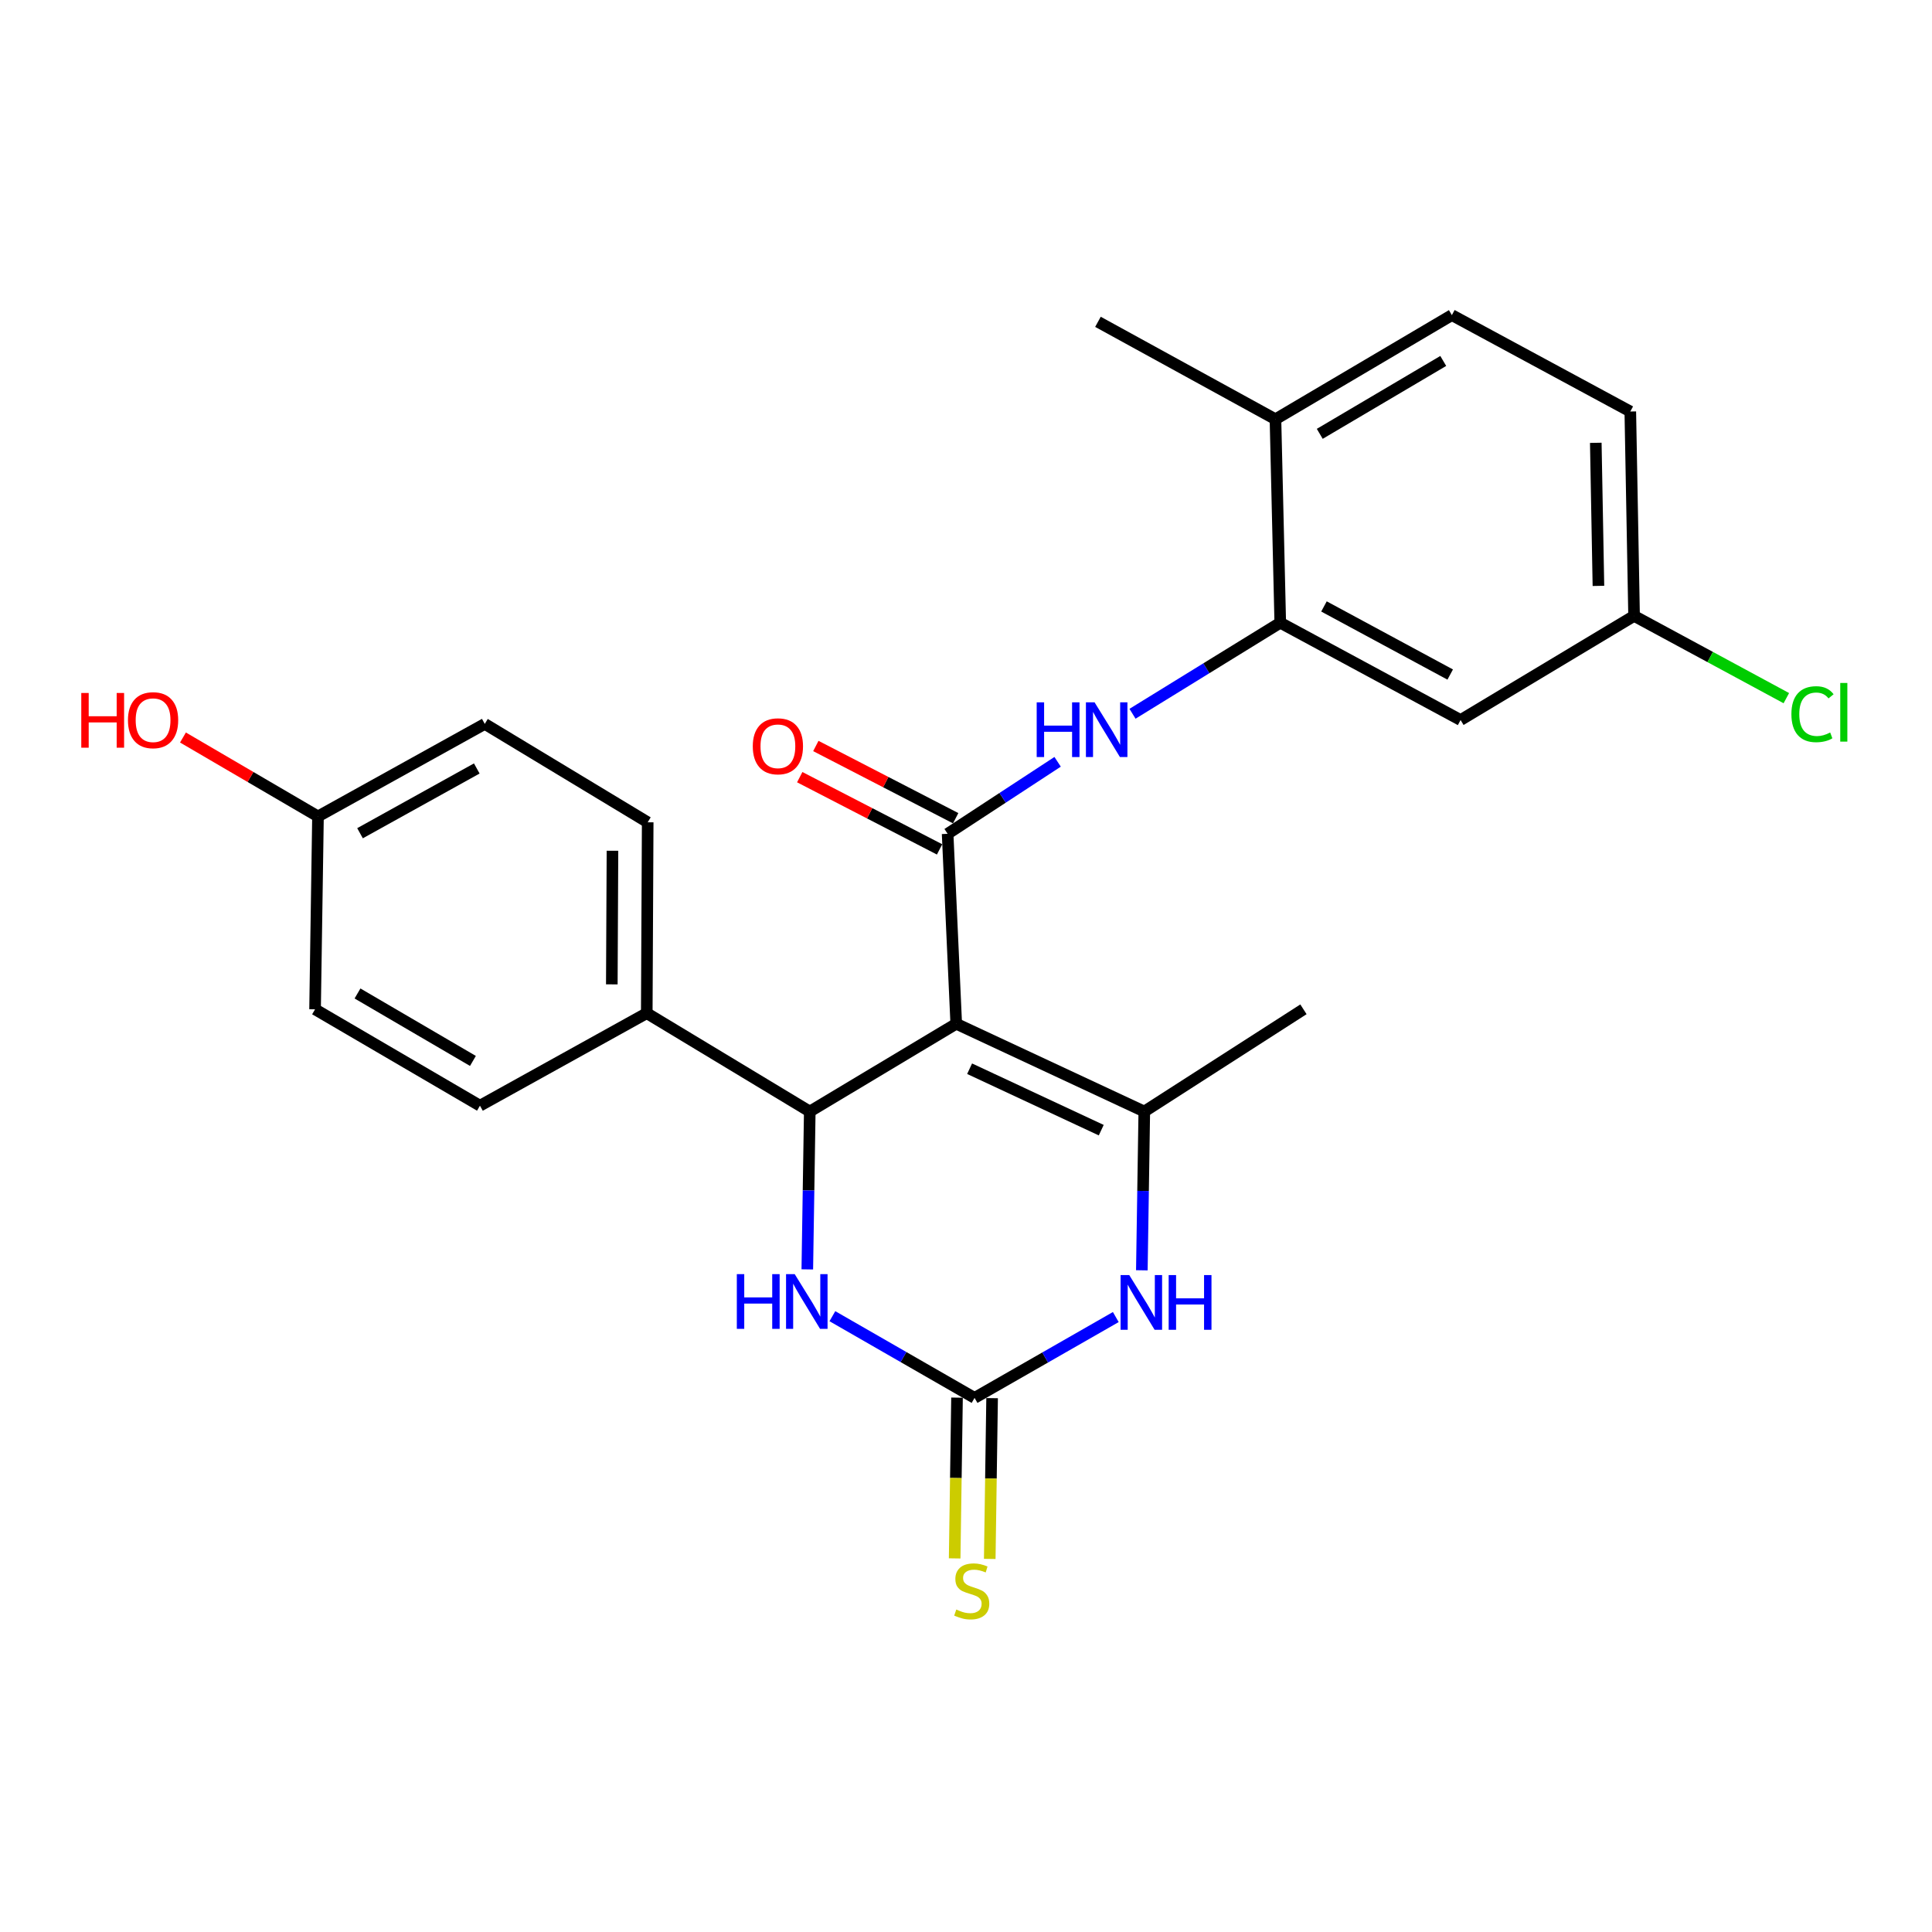 <?xml version='1.0' encoding='iso-8859-1'?>
<svg version='1.1' baseProfile='full'
              xmlns='http://www.w3.org/2000/svg'
                      xmlns:rdkit='http://www.rdkit.org/xml'
                      xmlns:xlink='http://www.w3.org/1999/xlink'
                  xml:space='preserve'
width='1000px' height='1000px' viewBox='0 0 1000 1000'>
<!-- END OF HEADER -->
<rect style='opacity:1.0;fill:#FFFFFF;stroke:none' width='1000' height='1000' x='0' y='0'> </rect>
<path class='bond-0' d='M 494.947,529.893 L 490.488,431.579' style='fill:none;fill-rule:evenodd;stroke:#000000;stroke-width:6px;stroke-linecap:butt;stroke-linejoin:miter;stroke-opacity:1' />
<path class='bond-1' d='M 494.947,529.893 L 592.283,575.327' style='fill:none;fill-rule:evenodd;stroke:#000000;stroke-width:6px;stroke-linecap:butt;stroke-linejoin:miter;stroke-opacity:1' />
<path class='bond-1' d='M 501.866,553.165 L 570.001,584.969' style='fill:none;fill-rule:evenodd;stroke:#000000;stroke-width:6px;stroke-linecap:butt;stroke-linejoin:miter;stroke-opacity:1' />
<path class='bond-2' d='M 494.947,529.893 L 419.133,575.327' style='fill:none;fill-rule:evenodd;stroke:#000000;stroke-width:6px;stroke-linecap:butt;stroke-linejoin:miter;stroke-opacity:1' />
<path class='bond-6' d='M 490.488,431.579 L 518.954,412.945' style='fill:none;fill-rule:evenodd;stroke:#000000;stroke-width:6px;stroke-linecap:butt;stroke-linejoin:miter;stroke-opacity:1' />
<path class='bond-6' d='M 518.954,412.945 L 547.421,394.31' style='fill:none;fill-rule:evenodd;stroke:#0000FF;stroke-width:6px;stroke-linecap:butt;stroke-linejoin:miter;stroke-opacity:1' />
<path class='bond-11' d='M 494.655,423.511 L 458.466,404.816' style='fill:none;fill-rule:evenodd;stroke:#000000;stroke-width:6px;stroke-linecap:butt;stroke-linejoin:miter;stroke-opacity:1' />
<path class='bond-11' d='M 458.466,404.816 L 422.276,386.121' style='fill:none;fill-rule:evenodd;stroke:#FF0000;stroke-width:6px;stroke-linecap:butt;stroke-linejoin:miter;stroke-opacity:1' />
<path class='bond-11' d='M 486.32,439.647 L 450.13,420.952' style='fill:none;fill-rule:evenodd;stroke:#000000;stroke-width:6px;stroke-linecap:butt;stroke-linejoin:miter;stroke-opacity:1' />
<path class='bond-11' d='M 450.13,420.952 L 413.941,402.256' style='fill:none;fill-rule:evenodd;stroke:#FF0000;stroke-width:6px;stroke-linecap:butt;stroke-linejoin:miter;stroke-opacity:1' />
<path class='bond-4' d='M 592.283,575.327 L 591.649,616.416' style='fill:none;fill-rule:evenodd;stroke:#000000;stroke-width:6px;stroke-linecap:butt;stroke-linejoin:miter;stroke-opacity:1' />
<path class='bond-4' d='M 591.649,616.416 L 591.016,657.505' style='fill:none;fill-rule:evenodd;stroke:#0000FF;stroke-width:6px;stroke-linecap:butt;stroke-linejoin:miter;stroke-opacity:1' />
<path class='bond-17' d='M 592.283,575.327 L 674.665,522.417' style='fill:none;fill-rule:evenodd;stroke:#000000;stroke-width:6px;stroke-linecap:butt;stroke-linejoin:miter;stroke-opacity:1' />
<path class='bond-5' d='M 419.133,575.327 L 418.496,616.18' style='fill:none;fill-rule:evenodd;stroke:#000000;stroke-width:6px;stroke-linecap:butt;stroke-linejoin:miter;stroke-opacity:1' />
<path class='bond-5' d='M 418.496,616.18 L 417.859,657.033' style='fill:none;fill-rule:evenodd;stroke:#0000FF;stroke-width:6px;stroke-linecap:butt;stroke-linejoin:miter;stroke-opacity:1' />
<path class='bond-8' d='M 419.133,575.327 L 334.763,524.415' style='fill:none;fill-rule:evenodd;stroke:#000000;stroke-width:6px;stroke-linecap:butt;stroke-linejoin:miter;stroke-opacity:1' />
<path class='bond-3' d='M 504.432,723.545 L 467.637,702.403' style='fill:none;fill-rule:evenodd;stroke:#000000;stroke-width:6px;stroke-linecap:butt;stroke-linejoin:miter;stroke-opacity:1' />
<path class='bond-3' d='M 467.637,702.403 L 430.843,681.261' style='fill:none;fill-rule:evenodd;stroke:#0000FF;stroke-width:6px;stroke-linecap:butt;stroke-linejoin:miter;stroke-opacity:1' />
<path class='bond-10' d='M 495.352,723.412 L 494.742,765.018' style='fill:none;fill-rule:evenodd;stroke:#000000;stroke-width:6px;stroke-linecap:butt;stroke-linejoin:miter;stroke-opacity:1' />
<path class='bond-10' d='M 494.742,765.018 L 494.132,806.624' style='fill:none;fill-rule:evenodd;stroke:#CCCC00;stroke-width:6px;stroke-linecap:butt;stroke-linejoin:miter;stroke-opacity:1' />
<path class='bond-10' d='M 513.511,723.678 L 512.902,765.284' style='fill:none;fill-rule:evenodd;stroke:#000000;stroke-width:6px;stroke-linecap:butt;stroke-linejoin:miter;stroke-opacity:1' />
<path class='bond-10' d='M 512.902,765.284 L 512.292,806.89' style='fill:none;fill-rule:evenodd;stroke:#CCCC00;stroke-width:6px;stroke-linecap:butt;stroke-linejoin:miter;stroke-opacity:1' />
<path class='bond-25' d='M 504.432,723.545 L 540.982,702.626' style='fill:none;fill-rule:evenodd;stroke:#000000;stroke-width:6px;stroke-linecap:butt;stroke-linejoin:miter;stroke-opacity:1' />
<path class='bond-25' d='M 540.982,702.626 L 577.533,681.706' style='fill:none;fill-rule:evenodd;stroke:#0000FF;stroke-width:6px;stroke-linecap:butt;stroke-linejoin:miter;stroke-opacity:1' />
<path class='bond-7' d='M 586.188,369.445 L 624.423,345.881' style='fill:none;fill-rule:evenodd;stroke:#0000FF;stroke-width:6px;stroke-linecap:butt;stroke-linejoin:miter;stroke-opacity:1' />
<path class='bond-7' d='M 624.423,345.881 L 662.659,322.318' style='fill:none;fill-rule:evenodd;stroke:#000000;stroke-width:6px;stroke-linecap:butt;stroke-linejoin:miter;stroke-opacity:1' />
<path class='bond-9' d='M 662.659,322.318 L 755.998,372.686' style='fill:none;fill-rule:evenodd;stroke:#000000;stroke-width:6px;stroke-linecap:butt;stroke-linejoin:miter;stroke-opacity:1' />
<path class='bond-9' d='M 685.284,313.89 L 750.622,349.147' style='fill:none;fill-rule:evenodd;stroke:#000000;stroke-width:6px;stroke-linecap:butt;stroke-linejoin:miter;stroke-opacity:1' />
<path class='bond-12' d='M 662.659,322.318 L 660.176,217.001' style='fill:none;fill-rule:evenodd;stroke:#000000;stroke-width:6px;stroke-linecap:butt;stroke-linejoin:miter;stroke-opacity:1' />
<path class='bond-13' d='M 334.763,524.415 L 335.247,425.616' style='fill:none;fill-rule:evenodd;stroke:#000000;stroke-width:6px;stroke-linecap:butt;stroke-linejoin:miter;stroke-opacity:1' />
<path class='bond-13' d='M 316.674,509.506 L 317.013,440.347' style='fill:none;fill-rule:evenodd;stroke:#000000;stroke-width:6px;stroke-linecap:butt;stroke-linejoin:miter;stroke-opacity:1' />
<path class='bond-14' d='M 334.763,524.415 L 248.425,572.3' style='fill:none;fill-rule:evenodd;stroke:#000000;stroke-width:6px;stroke-linecap:butt;stroke-linejoin:miter;stroke-opacity:1' />
<path class='bond-16' d='M 755.998,372.686 L 845.797,318.786' style='fill:none;fill-rule:evenodd;stroke:#000000;stroke-width:6px;stroke-linecap:butt;stroke-linejoin:miter;stroke-opacity:1' />
<path class='bond-15' d='M 660.176,217.001 L 751.488,163.102' style='fill:none;fill-rule:evenodd;stroke:#000000;stroke-width:6px;stroke-linecap:butt;stroke-linejoin:miter;stroke-opacity:1' />
<path class='bond-15' d='M 683.105,224.556 L 747.024,186.827' style='fill:none;fill-rule:evenodd;stroke:#000000;stroke-width:6px;stroke-linecap:butt;stroke-linejoin:miter;stroke-opacity:1' />
<path class='bond-24' d='M 660.176,217.001 L 568.3,166.573' style='fill:none;fill-rule:evenodd;stroke:#000000;stroke-width:6px;stroke-linecap:butt;stroke-linejoin:miter;stroke-opacity:1' />
<path class='bond-20' d='M 335.247,425.616 L 250.918,374.693' style='fill:none;fill-rule:evenodd;stroke:#000000;stroke-width:6px;stroke-linecap:butt;stroke-linejoin:miter;stroke-opacity:1' />
<path class='bond-21' d='M 248.425,572.3 L 163.077,522.417' style='fill:none;fill-rule:evenodd;stroke:#000000;stroke-width:6px;stroke-linecap:butt;stroke-linejoin:miter;stroke-opacity:1' />
<path class='bond-21' d='M 244.787,549.138 L 185.043,514.22' style='fill:none;fill-rule:evenodd;stroke:#000000;stroke-width:6px;stroke-linecap:butt;stroke-linejoin:miter;stroke-opacity:1' />
<path class='bond-19' d='M 751.488,163.102 L 843.84,212.996' style='fill:none;fill-rule:evenodd;stroke:#000000;stroke-width:6px;stroke-linecap:butt;stroke-linejoin:miter;stroke-opacity:1' />
<path class='bond-22' d='M 845.797,318.786 L 885.2,340.074' style='fill:none;fill-rule:evenodd;stroke:#000000;stroke-width:6px;stroke-linecap:butt;stroke-linejoin:miter;stroke-opacity:1' />
<path class='bond-22' d='M 885.2,340.074 L 924.604,361.363' style='fill:none;fill-rule:evenodd;stroke:#00CC00;stroke-width:6px;stroke-linecap:butt;stroke-linejoin:miter;stroke-opacity:1' />
<path class='bond-27' d='M 845.797,318.786 L 843.84,212.996' style='fill:none;fill-rule:evenodd;stroke:#000000;stroke-width:6px;stroke-linecap:butt;stroke-linejoin:miter;stroke-opacity:1' />
<path class='bond-27' d='M 827.345,303.254 L 825.975,229.2' style='fill:none;fill-rule:evenodd;stroke:#000000;stroke-width:6px;stroke-linecap:butt;stroke-linejoin:miter;stroke-opacity:1' />
<path class='bond-18' d='M 164.59,422.579 L 163.077,522.417' style='fill:none;fill-rule:evenodd;stroke:#000000;stroke-width:6px;stroke-linecap:butt;stroke-linejoin:miter;stroke-opacity:1' />
<path class='bond-23' d='M 164.59,422.579 L 129.646,402.154' style='fill:none;fill-rule:evenodd;stroke:#000000;stroke-width:6px;stroke-linecap:butt;stroke-linejoin:miter;stroke-opacity:1' />
<path class='bond-23' d='M 129.646,402.154 L 94.703,381.729' style='fill:none;fill-rule:evenodd;stroke:#FF0000;stroke-width:6px;stroke-linecap:butt;stroke-linejoin:miter;stroke-opacity:1' />
<path class='bond-26' d='M 164.59,422.579 L 250.918,374.693' style='fill:none;fill-rule:evenodd;stroke:#000000;stroke-width:6px;stroke-linecap:butt;stroke-linejoin:miter;stroke-opacity:1' />
<path class='bond-26' d='M 186.349,431.278 L 246.778,397.758' style='fill:none;fill-rule:evenodd;stroke:#000000;stroke-width:6px;stroke-linecap:butt;stroke-linejoin:miter;stroke-opacity:1' />
<path  class='atom-5' d='M 584.499 659.976
L 593.779 674.976
Q 594.699 676.456, 596.179 679.136
Q 597.659 681.816, 597.739 681.976
L 597.739 659.976
L 601.499 659.976
L 601.499 688.296
L 597.619 688.296
L 587.659 671.896
Q 586.499 669.976, 585.259 667.776
Q 584.059 665.576, 583.699 664.896
L 583.699 688.296
L 580.019 688.296
L 580.019 659.976
L 584.499 659.976
' fill='#0000FF'/>
<path  class='atom-5' d='M 604.899 659.976
L 608.739 659.976
L 608.739 672.016
L 623.219 672.016
L 623.219 659.976
L 627.059 659.976
L 627.059 688.296
L 623.219 688.296
L 623.219 675.216
L 608.739 675.216
L 608.739 688.296
L 604.899 688.296
L 604.899 659.976
' fill='#0000FF'/>
<path  class='atom-6' d='M 381.38 659.492
L 385.22 659.492
L 385.22 671.532
L 399.7 671.532
L 399.7 659.492
L 403.54 659.492
L 403.54 687.812
L 399.7 687.812
L 399.7 674.732
L 385.22 674.732
L 385.22 687.812
L 381.38 687.812
L 381.38 659.492
' fill='#0000FF'/>
<path  class='atom-6' d='M 411.34 659.492
L 420.62 674.492
Q 421.54 675.972, 423.02 678.652
Q 424.5 681.332, 424.58 681.492
L 424.58 659.492
L 428.34 659.492
L 428.34 687.812
L 424.46 687.812
L 414.5 671.412
Q 413.34 669.492, 412.1 667.292
Q 410.9 665.092, 410.54 664.412
L 410.54 687.812
L 406.86 687.812
L 406.86 659.492
L 411.34 659.492
' fill='#0000FF'/>
<path  class='atom-7' d='M 536.59 363.53
L 540.43 363.53
L 540.43 375.57
L 554.91 375.57
L 554.91 363.53
L 558.75 363.53
L 558.75 391.85
L 554.91 391.85
L 554.91 378.77
L 540.43 378.77
L 540.43 391.85
L 536.59 391.85
L 536.59 363.53
' fill='#0000FF'/>
<path  class='atom-7' d='M 566.55 363.53
L 575.83 378.53
Q 576.75 380.01, 578.23 382.69
Q 579.71 385.37, 579.79 385.53
L 579.79 363.53
L 583.55 363.53
L 583.55 391.85
L 579.67 391.85
L 569.71 375.45
Q 568.55 373.53, 567.31 371.33
Q 566.11 369.13, 565.75 368.45
L 565.75 391.85
L 562.07 391.85
L 562.07 363.53
L 566.55 363.53
' fill='#0000FF'/>
<path  class='atom-11' d='M 494.969 833.093
Q 495.289 833.213, 496.609 833.773
Q 497.929 834.333, 499.369 834.693
Q 500.849 835.013, 502.289 835.013
Q 504.969 835.013, 506.529 833.733
Q 508.089 832.413, 508.089 830.133
Q 508.089 828.573, 507.289 827.613
Q 506.529 826.653, 505.329 826.133
Q 504.129 825.613, 502.129 825.013
Q 499.609 824.253, 498.089 823.533
Q 496.609 822.813, 495.529 821.293
Q 494.489 819.773, 494.489 817.213
Q 494.489 813.653, 496.889 811.453
Q 499.329 809.253, 504.129 809.253
Q 507.409 809.253, 511.129 810.813
L 510.209 813.893
Q 506.809 812.493, 504.249 812.493
Q 501.489 812.493, 499.969 813.653
Q 498.449 814.773, 498.489 816.733
Q 498.489 818.253, 499.249 819.173
Q 500.049 820.093, 501.169 820.613
Q 502.329 821.133, 504.249 821.733
Q 506.809 822.533, 508.329 823.333
Q 509.849 824.133, 510.929 825.773
Q 512.049 827.373, 512.049 830.133
Q 512.049 834.053, 509.409 836.173
Q 506.809 838.253, 502.449 838.253
Q 499.929 838.253, 498.009 837.693
Q 496.129 837.173, 493.889 836.253
L 494.969 833.093
' fill='#CCCC00'/>
<path  class='atom-12' d='M 389.637 386.276
Q 389.637 379.476, 392.997 375.676
Q 396.357 371.876, 402.637 371.876
Q 408.917 371.876, 412.277 375.676
Q 415.637 379.476, 415.637 386.276
Q 415.637 393.156, 412.237 397.076
Q 408.837 400.956, 402.637 400.956
Q 396.397 400.956, 392.997 397.076
Q 389.637 393.196, 389.637 386.276
M 402.637 397.756
Q 406.957 397.756, 409.277 394.876
Q 411.637 391.956, 411.637 386.276
Q 411.637 380.716, 409.277 377.916
Q 406.957 375.076, 402.637 375.076
Q 398.317 375.076, 395.957 377.876
Q 393.637 380.676, 393.637 386.276
Q 393.637 391.996, 395.957 394.876
Q 398.317 397.756, 402.637 397.756
' fill='#FF0000'/>
<path  class='atom-23' d='M 927.228 369.66
Q 927.228 362.62, 930.508 358.94
Q 933.828 355.22, 940.108 355.22
Q 945.948 355.22, 949.068 359.34
L 946.428 361.5
Q 944.148 358.5, 940.108 358.5
Q 935.828 358.5, 933.548 361.38
Q 931.308 364.22, 931.308 369.66
Q 931.308 375.26, 933.628 378.14
Q 935.988 381.02, 940.548 381.02
Q 943.668 381.02, 947.308 379.14
L 948.428 382.14
Q 946.948 383.1, 944.708 383.66
Q 942.468 384.22, 939.988 384.22
Q 933.828 384.22, 930.508 380.46
Q 927.228 376.7, 927.228 369.66
' fill='#00CC00'/>
<path  class='atom-23' d='M 952.508 353.5
L 956.188 353.5
L 956.188 383.86
L 952.508 383.86
L 952.508 353.5
' fill='#00CC00'/>
<path  class='atom-24' d='M 42.071 358.686
L 45.911 358.686
L 45.911 370.726
L 60.391 370.726
L 60.391 358.686
L 64.231 358.686
L 64.231 387.006
L 60.391 387.006
L 60.391 373.926
L 45.911 373.926
L 45.911 387.006
L 42.071 387.006
L 42.071 358.686
' fill='#FF0000'/>
<path  class='atom-24' d='M 66.231 372.766
Q 66.231 365.966, 69.591 362.166
Q 72.951 358.366, 79.231 358.366
Q 85.511 358.366, 88.871 362.166
Q 92.231 365.966, 92.231 372.766
Q 92.231 379.646, 88.831 383.566
Q 85.431 387.446, 79.231 387.446
Q 72.991 387.446, 69.591 383.566
Q 66.231 379.686, 66.231 372.766
M 79.231 384.246
Q 83.551 384.246, 85.871 381.366
Q 88.231 378.446, 88.231 372.766
Q 88.231 367.206, 85.871 364.406
Q 83.551 361.566, 79.231 361.566
Q 74.911 361.566, 72.551 364.366
Q 70.231 367.166, 70.231 372.766
Q 70.231 378.486, 72.551 381.366
Q 74.911 384.246, 79.231 384.246
' fill='#FF0000'/>
</svg>
